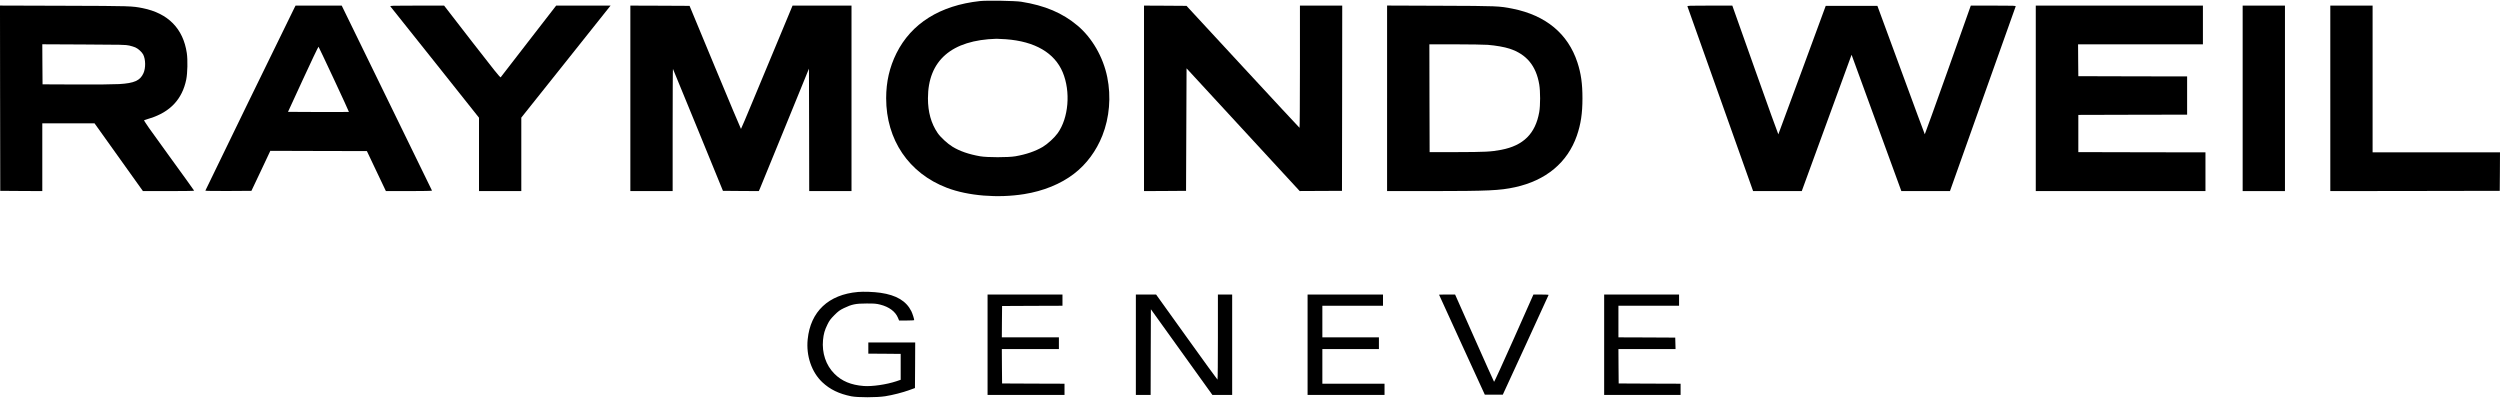 <?xml version="1.0" standalone="no"?>
<!DOCTYPE svg PUBLIC "-//W3C//DTD SVG 20010904//EN"
 "http://www.w3.org/TR/2001/REC-SVG-20010904/DTD/svg10.dtd">
<svg version="1.0" xmlns="http://www.w3.org/2000/svg"
 width="4906pt" height="781pt" viewBox="0 0 4906 781"
 preserveAspectRatio="xMidYMid meet">

<g transform="translate(0,781) scale(0.1,-0.1)"
fill="#000000" stroke="none">
<path d="M19230 7789 c-782 -85 -1345 -438 -1638 -1024 -136 -274 -202 -560
-202 -883 0 -816 445 -1472 1191 -1757 415 -159 1002 -207 1518 -124 375 60
716 198 976 398 244 186 439 450 558 751 139 352 174 761 96 1145 -80 395
-298 773 -583 1012 -296 249 -640 395 -1106 469 -123 19 -671 28 -810 13z
m510 -749 c570 -42 955 -267 1115 -649 158 -380 116 -894 -99 -1195 -63 -88
-199 -213 -292 -268 -148 -87 -326 -148 -539 -185 -142 -24 -549 -24 -690 0
-223 39 -403 101 -545 189 -97 59 -235 187 -290 268 -128 188 -190 411 -190
680 0 742 463 1144 1345 1169 28 0 111 -4 185 -9z"/>
<path d="M2 5883 l3 -1818 412 -3 413 -2 0 665 0 665 513 0 512 0 475 -665
475 -665 502 0 c277 0 503 3 503 8 0 4 -224 315 -498 692 -388 533 -495 686
-483 692 9 3 61 20 116 37 395 123 632 376 710 761 25 123 31 385 11 519 -71
480 -366 780 -865 881 -213 42 -229 43 -1539 47 l-1262 4 2 -1818z m2536 1033
c40 -9 93 -26 117 -36 55 -23 130 -92 155 -140 49 -96 51 -266 5 -367 -66
-145 -178 -195 -475 -213 -95 -6 -449 -10 -835 -8 l-670 3 -3 393 -2 393 817
-4 c731 -3 826 -5 891 -21z"/>
<path d="M5776 7653 c-97 -192 -1746 -3576 -1746 -3584 0 -6 167 -8 452 -7
l452 3 186 392 185 393 948 -3 947 -2 186 -392 187 -393 454 0 c276 0 453 4
451 9 -1 5 -401 824 -888 1820 l-884 1811 -453 0 -453 0 -24 -47z m779 -1402
c163 -348 294 -635 292 -637 -2 -2 -272 -3 -599 -2 l-596 3 296 643 c162 353
299 639 303 635 4 -4 141 -293 304 -642z"/>
<path d="M7662 7683 c8 -10 403 -505 877 -1100 l861 -1083 0 -720 0 -720 415
0 415 0 0 721 0 721 842 1056 c463 581 857 1076 876 1100 l34 42 -534 0 -534
0 -540 -697 c-296 -383 -544 -703 -549 -710 -8 -11 -139 152 -560 696 l-550
711 -534 0 c-508 0 -533 -1 -519 -17z"/>
<path d="M12370 5880 l0 -1820 415 0 415 0 0 1202 c0 661 3 1199 6 1196 3 -4
225 -543 493 -1200 l488 -1193 352 -3 352 -2 23 52 c13 29 234 570 492 1202
l469 1149 3 -1202 2 -1201 415 0 415 0 0 1820 0 1820 -579 0 -578 0 -265 -637
c-146 -351 -373 -896 -504 -1210 -130 -315 -240 -573 -243 -573 -3 0 -232 544
-508 1208 l-501 1207 -581 3 -581 2 0 -1820z"/>
<path d="M22450 5880 l0 -1820 413 2 412 3 5 1202 5 1202 1110 -1204 1110
-1204 415 2 415 2 3 1818 2 1817 -415 0 -415 0 0 -1201 c0 -660 -4 -1199 -8
-1197 -5 2 -505 541 -1113 1198 l-1105 1195 -417 3 -417 2 0 -1820z"/>
<path d="M27220 5881 l0 -1821 858 0 c1126 1 1353 11 1652 76 609 133 1030
484 1214 1011 78 227 110 437 110 733 0 291 -28 487 -99 705 -185 563 -618
923 -1270 1054 -267 53 -294 54 -1417 58 l-1048 4 0 -1820z m1976 1049 c161
-13 326 -42 427 -75 332 -108 521 -335 583 -701 23 -135 23 -415 0 -544 -75
-423 -311 -657 -746 -740 -196 -38 -319 -44 -870 -45 l-535 0 -3 1058 -2 1057
509 0 c279 0 566 -5 637 -10z"/>
<path d="M33115 7683 c3 -10 295 -829 647 -1820 l641 -1803 478 0 477 0 10 28
c32 91 946 2592 956 2617 l12 30 16 -45 c9 -25 224 -614 478 -1310 254 -696
467 -1277 472 -1292 l10 -28 477 0 477 0 641 1803 c353 991 645 1810 648 1820
7 16 -18 17 -436 17 l-444 0 -449 -1265 c-248 -695 -452 -1263 -454 -1260 -3
2 -213 570 -467 1262 l-463 1258 -507 0 -507 0 -463 -1258 c-255 -692 -465
-1260 -467 -1263 -3 -2 -207 565 -454 1261 l-449 1265 -444 0 c-416 0 -443 -1
-436 -17z"/>
<path d="M39950 5880 l0 -1820 1665 0 1665 0 0 380 0 380 -1247 2 -1248 3 0
365 0 365 1068 3 1067 2 0 375 0 375 -1067 2 -1068 3 -3 313 -2 312 1225 0
1225 0 0 380 0 380 -1640 0 -1640 0 0 -1820z"/>
<path d="M44010 5880 l0 -1820 415 0 415 0 0 1820 0 1820 -415 0 -415 0 0
-1820z"/>
<path d="M45730 5880 l0 -1820 1663 2 1662 3 3 378 2 377 -1250 0 -1250 0 0
1440 0 1440 -415 0 -415 0 0 -1820z"/>
<path d="M16835 2080 c-576 -50 -931 -385 -985 -929 -33 -322 77 -644 287
-842 150 -141 326 -227 569 -276 126 -25 500 -25 664 1 148 23 347 74 480 123
l105 38 3 448 2 447 -460 0 -460 0 0 -110 0 -110 318 -2 317 -3 0 -254 0 -254
-85 -29 c-191 -64 -478 -106 -640 -93 -248 19 -431 95 -575 240 -167 166 -248
408 -224 663 12 121 32 192 86 302 39 80 61 109 137 186 78 78 106 98 186 137
155 75 233 91 445 91 154 1 193 -3 269 -22 173 -44 296 -135 347 -257 l23 -55
148 0 c81 0 148 4 148 8 0 25 -34 130 -56 175 -101 201 -294 316 -606 361
-134 19 -329 26 -443 16z"/>
<path d="M19380 1045 l0 -985 755 0 755 0 0 110 0 110 -612 2 -613 3 -3 337
-2 338 560 0 560 0 0 115 0 115 -560 0 -560 0 2 308 3 307 593 3 592 2 0 110
0 110 -735 0 -735 0 0 -985z"/>
<path d="M22290 1045 l0 -985 145 0 145 0 2 841 3 840 603 -840 604 -841 194
0 194 0 0 985 0 985 -140 0 -140 0 0 -835 c0 -459 -3 -835 -8 -835 -4 0 -277
376 -606 835 l-599 835 -199 0 -198 0 0 -985z"/>
<path d="M25660 1045 l0 -985 755 0 755 0 0 110 0 110 -610 0 -610 0 0 340 0
340 555 0 555 0 0 115 0 115 -555 0 -555 0 0 310 0 310 595 0 595 0 0 110 0
110 -740 0 -740 0 0 -985z"/>
<path d="M28240 2027 c0 -2 202 -444 449 -983 l449 -979 177 0 176 0 449 975
c247 536 449 978 450 983 0 4 -67 7 -149 7 l-149 0 -382 -860 c-211 -474 -386
-857 -390 -853 -4 4 -178 392 -386 860 l-379 853 -157 0 c-87 0 -158 -1 -158
-3z"/>
<path d="M31480 1045 l0 -985 750 0 750 0 0 110 0 110 -607 2 -608 3 -3 337
-2 338 560 0 561 0 -3 113 -3 112 -557 3 -558 2 0 310 0 310 595 0 595 0 0
110 0 110 -735 0 -735 0 0 -985z"/>
</g>
</svg>

